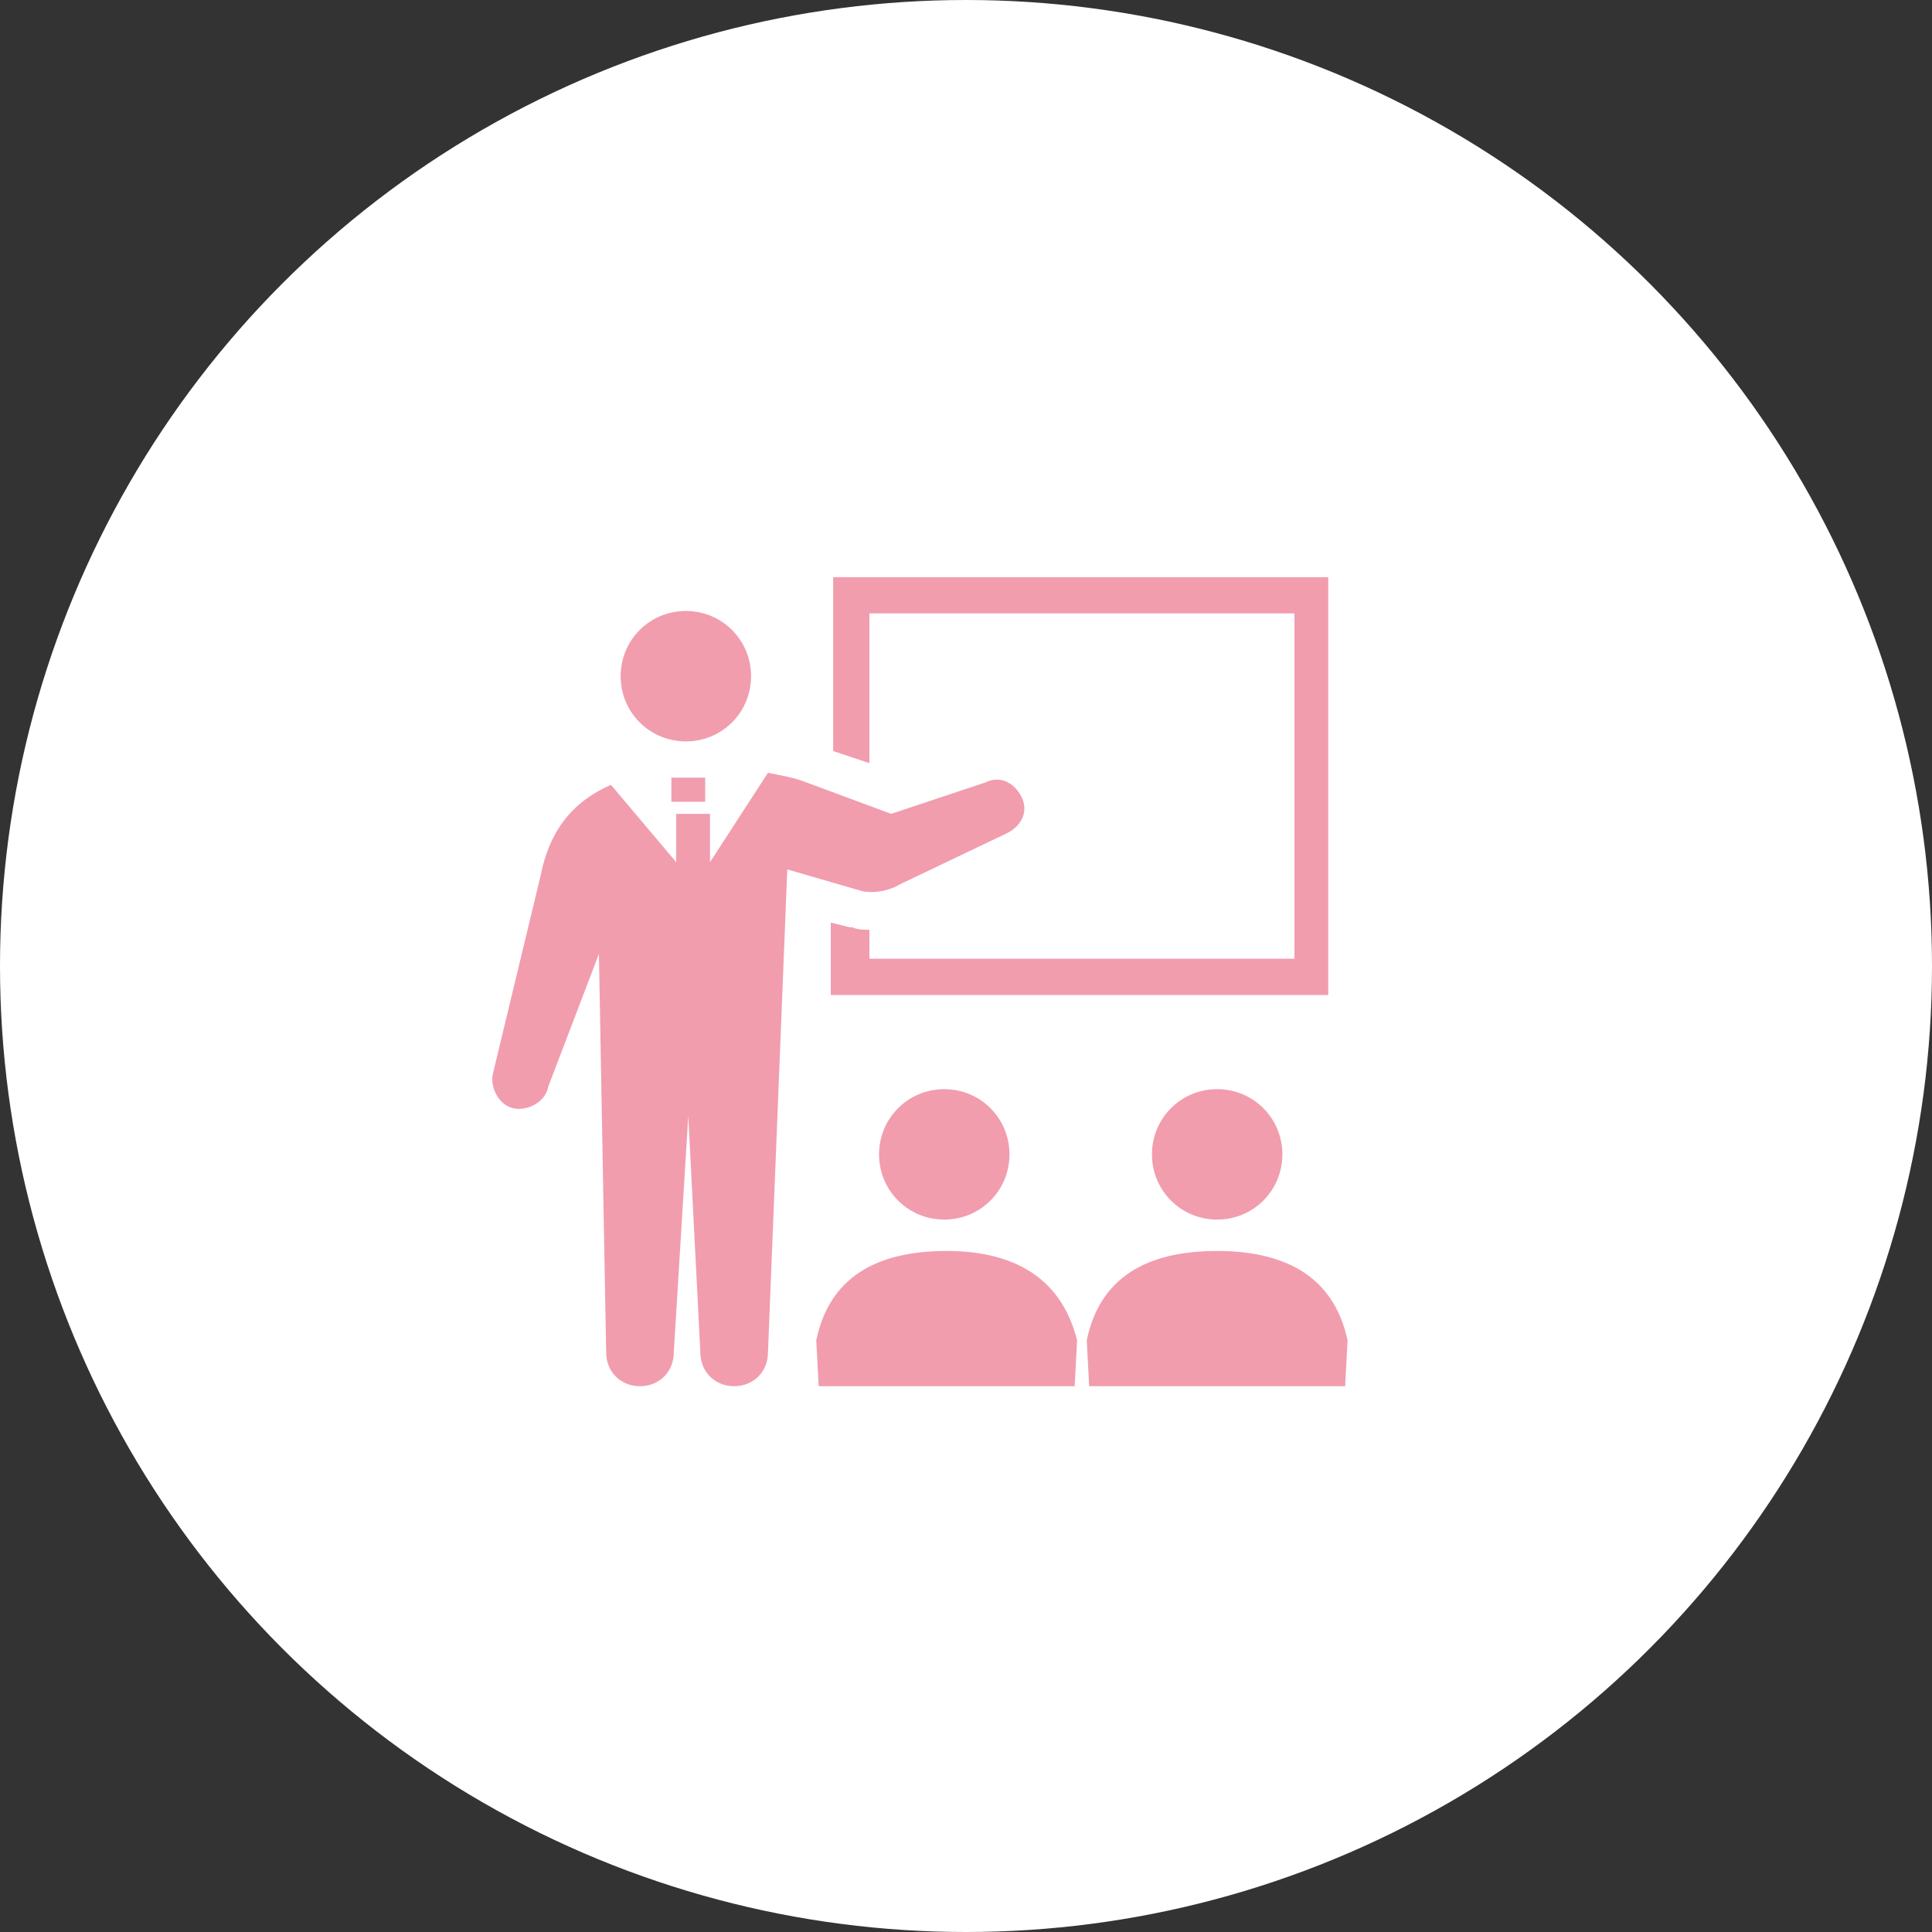 <?xml version="1.0" encoding="utf-8"?>
<!-- Generator: Adobe Illustrator 26.0.3, SVG Export Plug-In . SVG Version: 6.00 Build 0)  -->
<svg version="1.1" id="レイヤー_1" xmlns="http://www.w3.org/2000/svg" xmlns:xlink="http://www.w3.org/1999/xlink" x="0px"
	 y="0px" viewBox="0 0 80 80" style="enable-background:new 0 0 80 80;" xml:space="preserve" preserveAspectRatio="xMinYMid" width="80" height="80">
<rect x="0" y="0" width="80" height="80" fill="#333333" stroke="none"/>
<style type="text/css">
	.st0{fill:#FFFFFF;}
	.st1{fill:#F19DAE;}
</style>
<circle class="st0" cx="40" cy="40" r="40"/>
<g>
	<path class="st1" d="M36,25.4h17.6v14.3H36v-1.2c-0.2,0-0.5,0-0.7-0.1h-0.1l-0.8-0.2v3h20.6v-0.8V23.9H34.5v7.2l1.5,0.5
		C36,31.7,36,25.4,36,25.4z"/>
	<path class="st1" d="M39.2,51.8c-2.5,0-4.8,0.8-5.4,3.7l0.1,1.9h10.6l0.1-1.9C43.9,52.7,41.7,51.8,39.2,51.8z"/>
	<path class="st1" d="M50.4,51.8c-2.5,0-4.8,0.8-5.4,3.7l0.1,1.9h10.6l0.1-1.9C55.2,52.7,53,51.8,50.4,51.8z"/>
	<path class="st1" d="M37.3,36.6l4.4-2.1c0.6-0.3,0.9-0.9,0.6-1.5c-0.3-0.6-0.9-0.9-1.5-0.6l-3.9,1.3l-3.5-1.3
		c-0.5-0.2-1.1-0.3-1.6-0.4l-2.4,3.7v-2h-1.4v2l-2.7-3.2c-1.4,0.6-2.5,1.7-2.9,3.7l-2,8.3c-0.1,0.6,0.3,1.3,0.9,1.4
		c0.6,0.1,1.3-0.3,1.4-0.9l2.1-5.5L25.1,56c0,0.8,0.6,1.4,1.4,1.4s1.4-0.6,1.4-1.4l0.6-9.8L29,56c0,0.8,0.6,1.4,1.4,1.4
		c0.8,0,1.4-0.6,1.4-1.4l0.8-20l3.1,0.9C36.2,37,36.8,36.9,37.3,36.6z"/>
	<rect x="27.8" y="32.2" class="st1" width="1.4" height="1"/>
</g>
<path class="st1" d="M28.4,30.7c1.5,0,2.7-1.2,2.7-2.7c0-1.5-1.2-2.7-2.7-2.7c-1.5,0-2.7,1.2-2.7,2.7C25.7,29.5,26.9,30.7,28.4,30.7
	z"/>
<path class="st1" d="M36.4,47.8c0,1.5,1.2,2.7,2.7,2.7c1.5,0,2.7-1.2,2.7-2.7c0-1.5-1.2-2.7-2.7-2.7S36.4,46.3,36.4,47.8z"/>
<path class="st1" d="M47.7,47.8c0,1.5,1.2,2.7,2.7,2.7c1.5,0,2.7-1.2,2.7-2.7c0-1.5-1.2-2.7-2.7-2.7S47.7,46.3,47.7,47.8z"/>
</svg>
